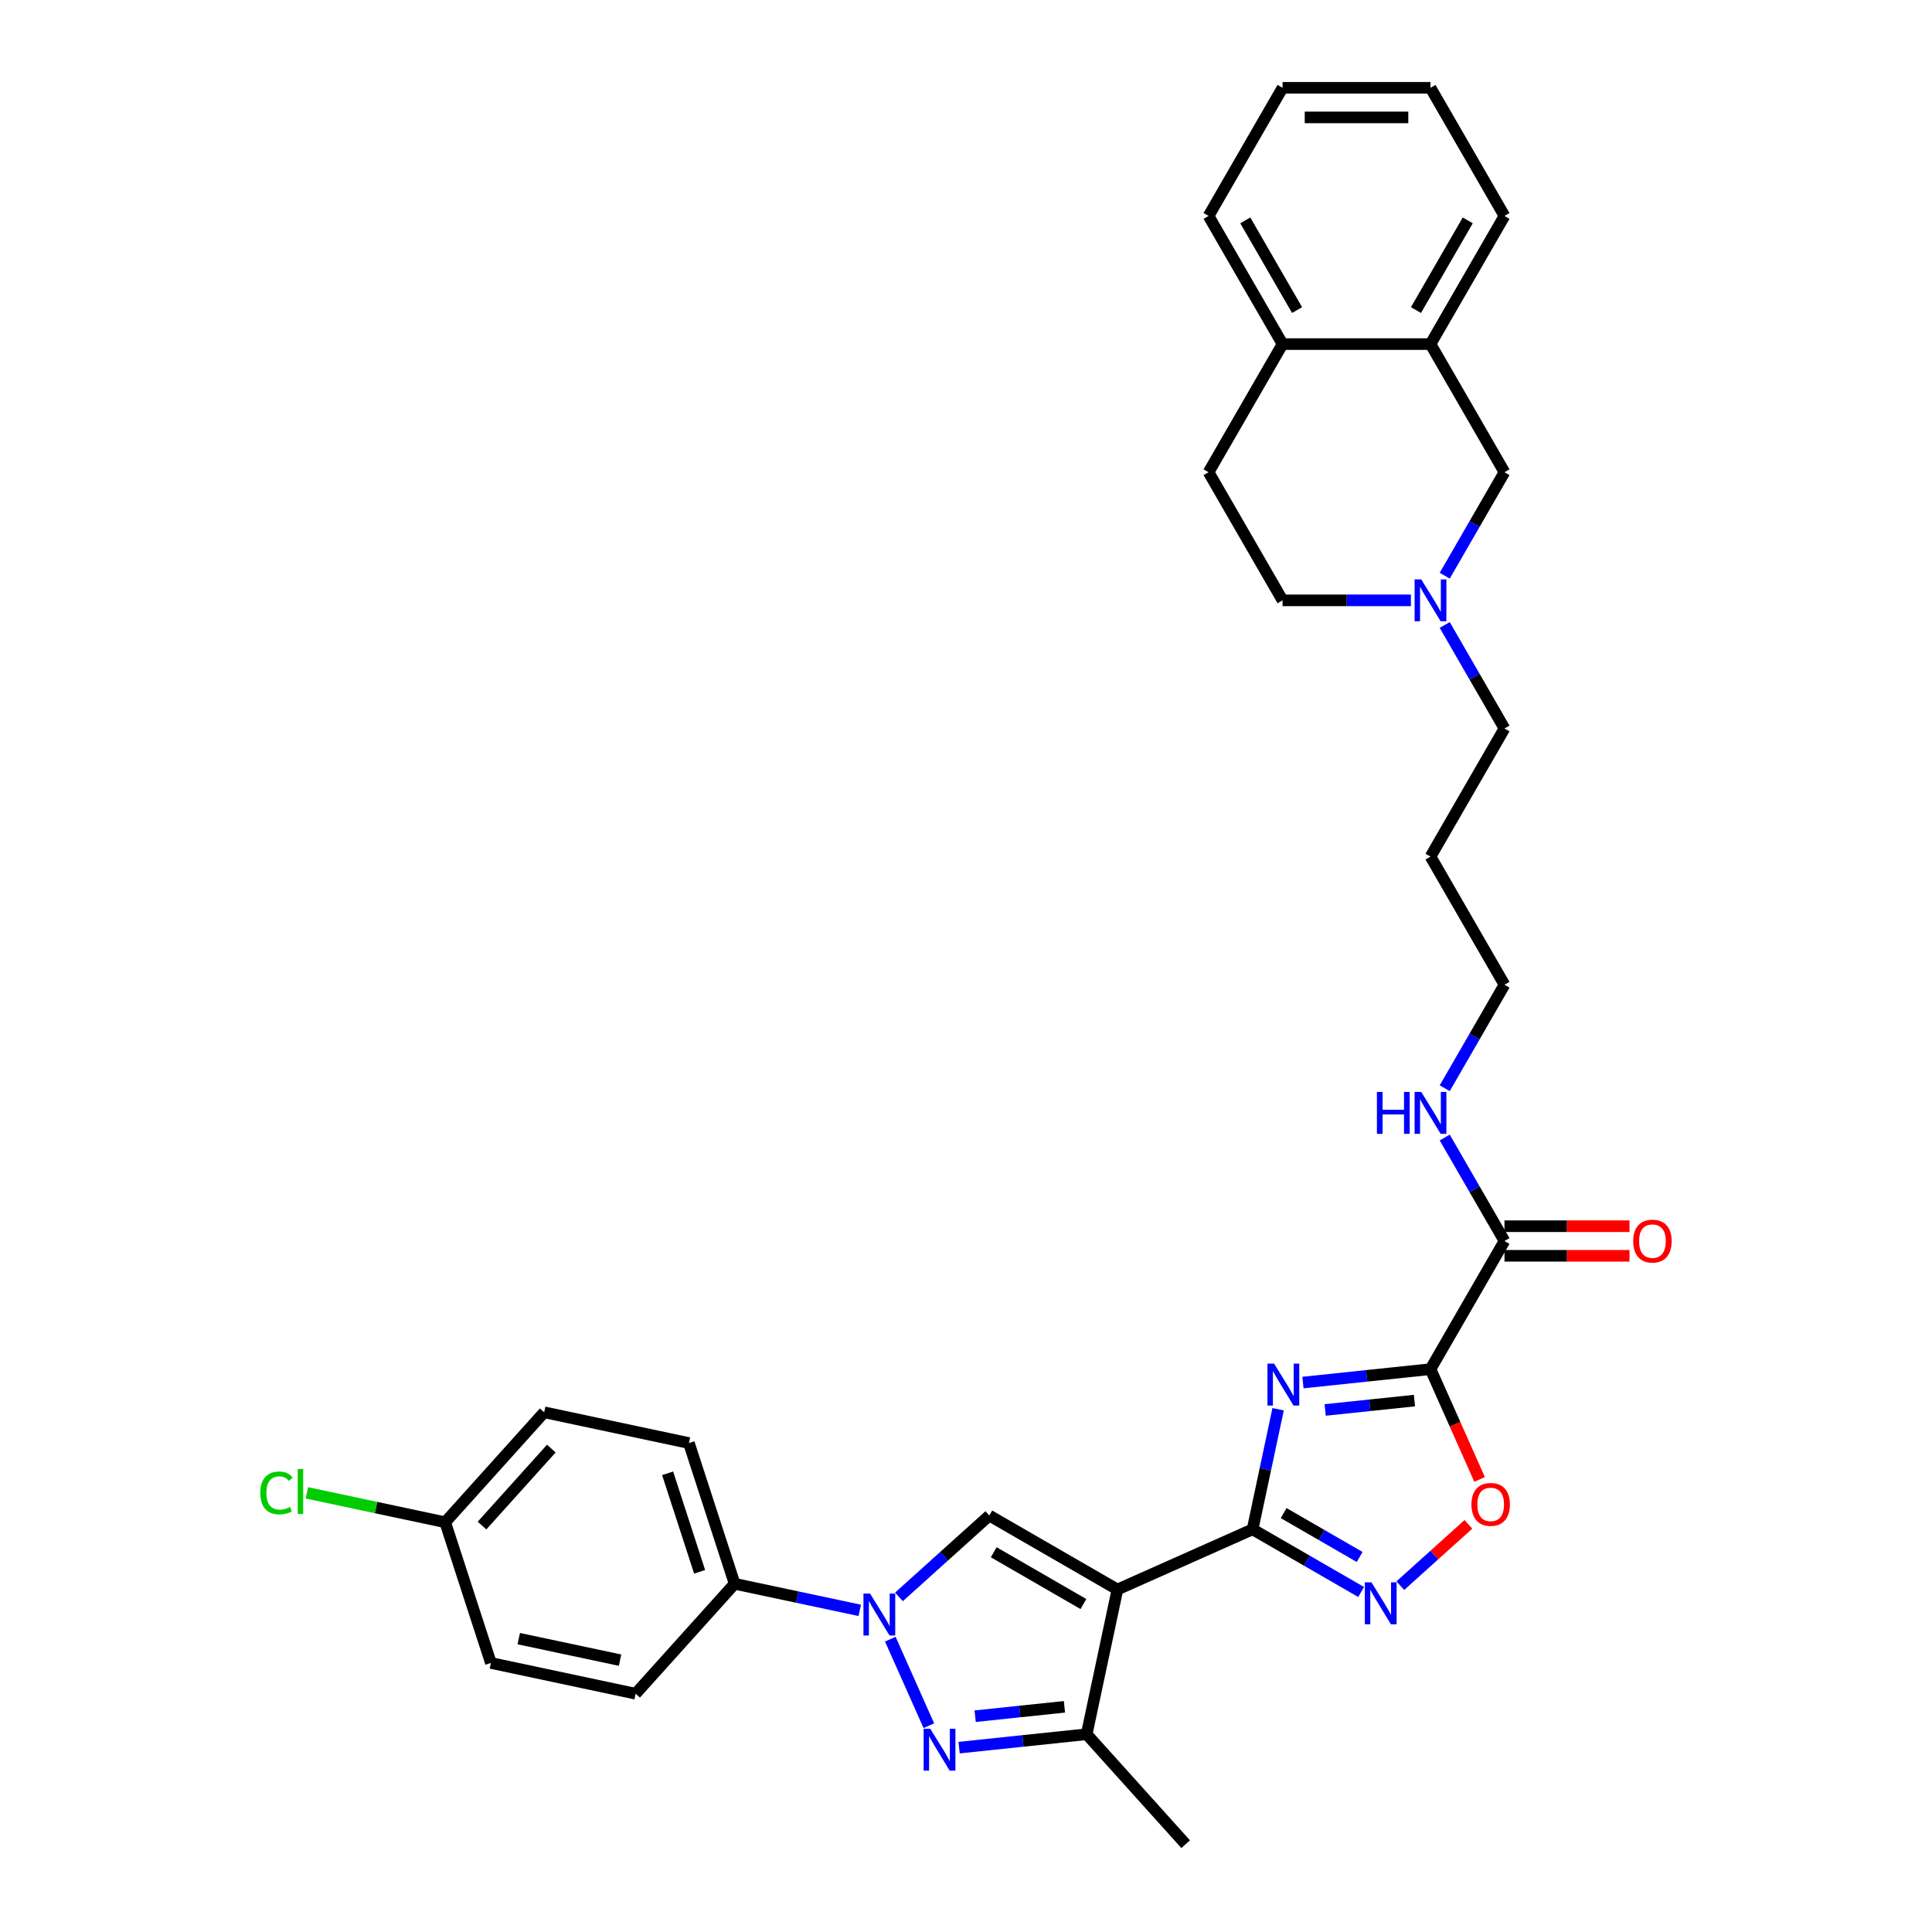 <?xml version='1.0' encoding='iso-8859-1'?>
<svg version='1.1' baseProfile='full'
              xmlns='http://www.w3.org/2000/svg'
                      xmlns:rdkit='http://www.rdkit.org/xml'
                      xmlns:xlink='http://www.w3.org/1999/xlink'
                  xml:space='preserve'
width='1000px' height='1000px' viewBox='0 0 1000 1000'>
<!-- END OF HEADER -->
<rect style='opacity:1.0;fill:#FFFFFF;stroke:none' width='1000' height='1000' x='0' y='0'> </rect>
<path class='bond-1' d='M 578.38,822.727 L 648.34,791.579' style='fill:none;fill-rule:evenodd;stroke:#000000;stroke-width:6px;stroke-linecap:butt;stroke-linejoin:miter;stroke-opacity:1' />
<path class='bond-5' d='M 578.38,822.727 L 512.059,784.436' style='fill:none;fill-rule:evenodd;stroke:#000000;stroke-width:6px;stroke-linecap:butt;stroke-linejoin:miter;stroke-opacity:1' />
<path class='bond-5' d='M 560.774,830.248 L 514.349,803.444' style='fill:none;fill-rule:evenodd;stroke:#000000;stroke-width:6px;stroke-linecap:butt;stroke-linejoin:miter;stroke-opacity:1' />
<path class='bond-7' d='M 578.38,822.727 L 562.458,897.635' style='fill:none;fill-rule:evenodd;stroke:#000000;stroke-width:6px;stroke-linecap:butt;stroke-linejoin:miter;stroke-opacity:1' />
<path class='bond-0' d='M 661.551,729.429 L 654.945,760.504' style='fill:none;fill-rule:evenodd;stroke:#0000FF;stroke-width:6px;stroke-linecap:butt;stroke-linejoin:miter;stroke-opacity:1' />
<path class='bond-0' d='M 654.945,760.504 L 648.34,791.579' style='fill:none;fill-rule:evenodd;stroke:#000000;stroke-width:6px;stroke-linecap:butt;stroke-linejoin:miter;stroke-opacity:1' />
<path class='bond-2' d='M 674.402,715.605 L 707.413,712.136' style='fill:none;fill-rule:evenodd;stroke:#0000FF;stroke-width:6px;stroke-linecap:butt;stroke-linejoin:miter;stroke-opacity:1' />
<path class='bond-2' d='M 707.413,712.136 L 740.424,708.666' style='fill:none;fill-rule:evenodd;stroke:#000000;stroke-width:6px;stroke-linecap:butt;stroke-linejoin:miter;stroke-opacity:1' />
<path class='bond-2' d='M 685.906,729.797 L 709.014,727.368' style='fill:none;fill-rule:evenodd;stroke:#0000FF;stroke-width:6px;stroke-linecap:butt;stroke-linejoin:miter;stroke-opacity:1' />
<path class='bond-2' d='M 709.014,727.368 L 732.122,724.939' style='fill:none;fill-rule:evenodd;stroke:#000000;stroke-width:6px;stroke-linecap:butt;stroke-linejoin:miter;stroke-opacity:1' />
<path class='bond-6' d='M 648.34,791.579 L 676.431,807.797' style='fill:none;fill-rule:evenodd;stroke:#000000;stroke-width:6px;stroke-linecap:butt;stroke-linejoin:miter;stroke-opacity:1' />
<path class='bond-6' d='M 676.431,807.797 L 704.522,824.015' style='fill:none;fill-rule:evenodd;stroke:#0000FF;stroke-width:6px;stroke-linecap:butt;stroke-linejoin:miter;stroke-opacity:1' />
<path class='bond-6' d='M 664.426,783.18 L 684.089,794.533' style='fill:none;fill-rule:evenodd;stroke:#000000;stroke-width:6px;stroke-linecap:butt;stroke-linejoin:miter;stroke-opacity:1' />
<path class='bond-6' d='M 684.089,794.533 L 703.753,805.886' style='fill:none;fill-rule:evenodd;stroke:#0000FF;stroke-width:6px;stroke-linecap:butt;stroke-linejoin:miter;stroke-opacity:1' />
<path class='bond-9' d='M 740.424,708.666 L 778.715,642.345' style='fill:none;fill-rule:evenodd;stroke:#000000;stroke-width:6px;stroke-linecap:butt;stroke-linejoin:miter;stroke-opacity:1' />
<path class='bond-34' d='M 740.424,708.666 L 753.131,737.206' style='fill:none;fill-rule:evenodd;stroke:#000000;stroke-width:6px;stroke-linecap:butt;stroke-linejoin:miter;stroke-opacity:1' />
<path class='bond-34' d='M 753.131,737.206 L 765.837,765.746' style='fill:none;fill-rule:evenodd;stroke:#FF0000;stroke-width:6px;stroke-linecap:butt;stroke-linejoin:miter;stroke-opacity:1' />
<path class='bond-3' d='M 465.287,826.55 L 488.673,805.493' style='fill:none;fill-rule:evenodd;stroke:#0000FF;stroke-width:6px;stroke-linecap:butt;stroke-linejoin:miter;stroke-opacity:1' />
<path class='bond-3' d='M 488.673,805.493 L 512.059,784.436' style='fill:none;fill-rule:evenodd;stroke:#000000;stroke-width:6px;stroke-linecap:butt;stroke-linejoin:miter;stroke-opacity:1' />
<path class='bond-11' d='M 445.009,833.524 L 412.625,826.641' style='fill:none;fill-rule:evenodd;stroke:#0000FF;stroke-width:6px;stroke-linecap:butt;stroke-linejoin:miter;stroke-opacity:1' />
<path class='bond-11' d='M 412.625,826.641 L 380.24,819.757' style='fill:none;fill-rule:evenodd;stroke:#000000;stroke-width:6px;stroke-linecap:butt;stroke-linejoin:miter;stroke-opacity:1' />
<path class='bond-33' d='M 460.828,848.438 L 480.771,893.23' style='fill:none;fill-rule:evenodd;stroke:#0000FF;stroke-width:6px;stroke-linecap:butt;stroke-linejoin:miter;stroke-opacity:1' />
<path class='bond-4' d='M 496.436,904.574 L 529.447,901.104' style='fill:none;fill-rule:evenodd;stroke:#0000FF;stroke-width:6px;stroke-linecap:butt;stroke-linejoin:miter;stroke-opacity:1' />
<path class='bond-4' d='M 529.447,901.104 L 562.458,897.635' style='fill:none;fill-rule:evenodd;stroke:#000000;stroke-width:6px;stroke-linecap:butt;stroke-linejoin:miter;stroke-opacity:1' />
<path class='bond-4' d='M 504.738,888.301 L 527.846,885.872' style='fill:none;fill-rule:evenodd;stroke:#0000FF;stroke-width:6px;stroke-linecap:butt;stroke-linejoin:miter;stroke-opacity:1' />
<path class='bond-4' d='M 527.846,885.872 L 550.954,883.443' style='fill:none;fill-rule:evenodd;stroke:#000000;stroke-width:6px;stroke-linecap:butt;stroke-linejoin:miter;stroke-opacity:1' />
<path class='bond-8' d='M 724.801,820.74 L 742.422,804.873' style='fill:none;fill-rule:evenodd;stroke:#0000FF;stroke-width:6px;stroke-linecap:butt;stroke-linejoin:miter;stroke-opacity:1' />
<path class='bond-8' d='M 742.422,804.873 L 760.043,789.007' style='fill:none;fill-rule:evenodd;stroke:#FF0000;stroke-width:6px;stroke-linecap:butt;stroke-linejoin:miter;stroke-opacity:1' />
<path class='bond-25' d='M 562.458,897.635 L 613.701,954.545' style='fill:none;fill-rule:evenodd;stroke:#000000;stroke-width:6px;stroke-linecap:butt;stroke-linejoin:miter;stroke-opacity:1' />
<path class='bond-15' d='M 778.715,650.003 L 811.07,650.003' style='fill:none;fill-rule:evenodd;stroke:#000000;stroke-width:6px;stroke-linecap:butt;stroke-linejoin:miter;stroke-opacity:1' />
<path class='bond-15' d='M 811.07,650.003 L 843.426,650.003' style='fill:none;fill-rule:evenodd;stroke:#FF0000;stroke-width:6px;stroke-linecap:butt;stroke-linejoin:miter;stroke-opacity:1' />
<path class='bond-15' d='M 778.715,634.687 L 811.07,634.687' style='fill:none;fill-rule:evenodd;stroke:#000000;stroke-width:6px;stroke-linecap:butt;stroke-linejoin:miter;stroke-opacity:1' />
<path class='bond-15' d='M 811.07,634.687 L 843.426,634.687' style='fill:none;fill-rule:evenodd;stroke:#FF0000;stroke-width:6px;stroke-linecap:butt;stroke-linejoin:miter;stroke-opacity:1' />
<path class='bond-16' d='M 778.715,642.345 L 763.252,615.564' style='fill:none;fill-rule:evenodd;stroke:#000000;stroke-width:6px;stroke-linecap:butt;stroke-linejoin:miter;stroke-opacity:1' />
<path class='bond-16' d='M 763.252,615.564 L 747.79,588.782' style='fill:none;fill-rule:evenodd;stroke:#0000FF;stroke-width:6px;stroke-linecap:butt;stroke-linejoin:miter;stroke-opacity:1' />
<path class='bond-10' d='M 747.79,323.498 L 763.252,350.279' style='fill:none;fill-rule:evenodd;stroke:#0000FF;stroke-width:6px;stroke-linecap:butt;stroke-linejoin:miter;stroke-opacity:1' />
<path class='bond-10' d='M 763.252,350.279 L 778.715,377.06' style='fill:none;fill-rule:evenodd;stroke:#000000;stroke-width:6px;stroke-linecap:butt;stroke-linejoin:miter;stroke-opacity:1' />
<path class='bond-13' d='M 747.79,297.981 L 763.252,271.199' style='fill:none;fill-rule:evenodd;stroke:#0000FF;stroke-width:6px;stroke-linecap:butt;stroke-linejoin:miter;stroke-opacity:1' />
<path class='bond-13' d='M 763.252,271.199 L 778.715,244.418' style='fill:none;fill-rule:evenodd;stroke:#000000;stroke-width:6px;stroke-linecap:butt;stroke-linejoin:miter;stroke-opacity:1' />
<path class='bond-20' d='M 730.285,310.739 L 697.064,310.739' style='fill:none;fill-rule:evenodd;stroke:#0000FF;stroke-width:6px;stroke-linecap:butt;stroke-linejoin:miter;stroke-opacity:1' />
<path class='bond-20' d='M 697.064,310.739 L 663.843,310.739' style='fill:none;fill-rule:evenodd;stroke:#000000;stroke-width:6px;stroke-linecap:butt;stroke-linejoin:miter;stroke-opacity:1' />
<path class='bond-17' d='M 380.24,819.757 L 356.576,746.924' style='fill:none;fill-rule:evenodd;stroke:#000000;stroke-width:6px;stroke-linecap:butt;stroke-linejoin:miter;stroke-opacity:1' />
<path class='bond-17' d='M 362.124,813.565 L 345.559,762.582' style='fill:none;fill-rule:evenodd;stroke:#000000;stroke-width:6px;stroke-linecap:butt;stroke-linejoin:miter;stroke-opacity:1' />
<path class='bond-18' d='M 380.24,819.757 L 328.998,876.668' style='fill:none;fill-rule:evenodd;stroke:#000000;stroke-width:6px;stroke-linecap:butt;stroke-linejoin:miter;stroke-opacity:1' />
<path class='bond-12' d='M 740.424,178.097 L 778.715,244.418' style='fill:none;fill-rule:evenodd;stroke:#000000;stroke-width:6px;stroke-linecap:butt;stroke-linejoin:miter;stroke-opacity:1' />
<path class='bond-28' d='M 740.424,178.097 L 778.715,111.776' style='fill:none;fill-rule:evenodd;stroke:#000000;stroke-width:6px;stroke-linecap:butt;stroke-linejoin:miter;stroke-opacity:1' />
<path class='bond-28' d='M 732.903,160.491 L 759.707,114.066' style='fill:none;fill-rule:evenodd;stroke:#000000;stroke-width:6px;stroke-linecap:butt;stroke-linejoin:miter;stroke-opacity:1' />
<path class='bond-36' d='M 740.424,178.097 L 663.843,178.097' style='fill:none;fill-rule:evenodd;stroke:#000000;stroke-width:6px;stroke-linecap:butt;stroke-linejoin:miter;stroke-opacity:1' />
<path class='bond-14' d='M 663.843,178.097 L 625.552,244.418' style='fill:none;fill-rule:evenodd;stroke:#000000;stroke-width:6px;stroke-linecap:butt;stroke-linejoin:miter;stroke-opacity:1' />
<path class='bond-30' d='M 663.843,178.097 L 625.552,111.776' style='fill:none;fill-rule:evenodd;stroke:#000000;stroke-width:6px;stroke-linecap:butt;stroke-linejoin:miter;stroke-opacity:1' />
<path class='bond-30' d='M 671.364,160.491 L 644.56,114.066' style='fill:none;fill-rule:evenodd;stroke:#000000;stroke-width:6px;stroke-linecap:butt;stroke-linejoin:miter;stroke-opacity:1' />
<path class='bond-29' d='M 747.79,563.265 L 763.252,536.484' style='fill:none;fill-rule:evenodd;stroke:#0000FF;stroke-width:6px;stroke-linecap:butt;stroke-linejoin:miter;stroke-opacity:1' />
<path class='bond-29' d='M 763.252,536.484 L 778.715,509.703' style='fill:none;fill-rule:evenodd;stroke:#000000;stroke-width:6px;stroke-linecap:butt;stroke-linejoin:miter;stroke-opacity:1' />
<path class='bond-22' d='M 356.576,746.924 L 281.668,731.002' style='fill:none;fill-rule:evenodd;stroke:#000000;stroke-width:6px;stroke-linecap:butt;stroke-linejoin:miter;stroke-opacity:1' />
<path class='bond-23' d='M 328.998,876.668 L 254.09,860.746' style='fill:none;fill-rule:evenodd;stroke:#000000;stroke-width:6px;stroke-linecap:butt;stroke-linejoin:miter;stroke-opacity:1' />
<path class='bond-23' d='M 320.946,859.298 L 268.511,848.153' style='fill:none;fill-rule:evenodd;stroke:#000000;stroke-width:6px;stroke-linecap:butt;stroke-linejoin:miter;stroke-opacity:1' />
<path class='bond-19' d='M 625.552,244.418 L 663.843,310.739' style='fill:none;fill-rule:evenodd;stroke:#000000;stroke-width:6px;stroke-linecap:butt;stroke-linejoin:miter;stroke-opacity:1' />
<path class='bond-21' d='M 230.425,787.913 L 254.09,860.746' style='fill:none;fill-rule:evenodd;stroke:#000000;stroke-width:6px;stroke-linecap:butt;stroke-linejoin:miter;stroke-opacity:1' />
<path class='bond-24' d='M 230.425,787.913 L 194.633,780.305' style='fill:none;fill-rule:evenodd;stroke:#000000;stroke-width:6px;stroke-linecap:butt;stroke-linejoin:miter;stroke-opacity:1' />
<path class='bond-24' d='M 194.633,780.305 L 158.841,772.697' style='fill:none;fill-rule:evenodd;stroke:#00CC00;stroke-width:6px;stroke-linecap:butt;stroke-linejoin:miter;stroke-opacity:1' />
<path class='bond-35' d='M 230.425,787.913 L 281.668,731.002' style='fill:none;fill-rule:evenodd;stroke:#000000;stroke-width:6px;stroke-linecap:butt;stroke-linejoin:miter;stroke-opacity:1' />
<path class='bond-35' d='M 249.494,789.625 L 285.364,749.787' style='fill:none;fill-rule:evenodd;stroke:#000000;stroke-width:6px;stroke-linecap:butt;stroke-linejoin:miter;stroke-opacity:1' />
<path class='bond-26' d='M 778.715,377.06 L 740.424,443.382' style='fill:none;fill-rule:evenodd;stroke:#000000;stroke-width:6px;stroke-linecap:butt;stroke-linejoin:miter;stroke-opacity:1' />
<path class='bond-27' d='M 740.424,443.382 L 778.715,509.703' style='fill:none;fill-rule:evenodd;stroke:#000000;stroke-width:6px;stroke-linecap:butt;stroke-linejoin:miter;stroke-opacity:1' />
<path class='bond-31' d='M 778.715,111.776 L 740.424,45.455' style='fill:none;fill-rule:evenodd;stroke:#000000;stroke-width:6px;stroke-linecap:butt;stroke-linejoin:miter;stroke-opacity:1' />
<path class='bond-32' d='M 625.552,111.776 L 663.843,45.455' style='fill:none;fill-rule:evenodd;stroke:#000000;stroke-width:6px;stroke-linecap:butt;stroke-linejoin:miter;stroke-opacity:1' />
<path class='bond-37' d='M 740.424,45.455 L 663.843,45.455' style='fill:none;fill-rule:evenodd;stroke:#000000;stroke-width:6px;stroke-linecap:butt;stroke-linejoin:miter;stroke-opacity:1' />
<path class='bond-37' d='M 728.937,60.771 L 675.33,60.771' style='fill:none;fill-rule:evenodd;stroke:#000000;stroke-width:6px;stroke-linecap:butt;stroke-linejoin:miter;stroke-opacity:1' />
<path  class='atom-1' d='M 659.468 705.827
L 666.575 717.314
Q 667.28 718.448, 668.413 720.5
Q 669.547 722.553, 669.608 722.675
L 669.608 705.827
L 672.487 705.827
L 672.487 727.515
L 669.516 727.515
L 661.888 714.956
Q 661 713.485, 660.05 711.801
Q 659.132 710.116, 658.856 709.595
L 658.856 727.515
L 656.038 727.515
L 656.038 705.827
L 659.468 705.827
' fill='#0000FF'/>
<path  class='atom-4' d='M 450.354 824.835
L 457.461 836.323
Q 458.165 837.456, 459.299 839.508
Q 460.432 841.561, 460.493 841.683
L 460.493 824.835
L 463.373 824.835
L 463.373 846.523
L 460.401 846.523
L 452.774 833.964
Q 451.886 832.493, 450.936 830.809
Q 450.017 829.124, 449.741 828.603
L 449.741 846.523
L 446.923 846.523
L 446.923 824.835
L 450.354 824.835
' fill='#0000FF'/>
<path  class='atom-5' d='M 481.502 894.796
L 488.609 906.283
Q 489.314 907.416, 490.447 909.469
Q 491.58 911.521, 491.642 911.643
L 491.642 894.796
L 494.521 894.796
L 494.521 916.483
L 491.55 916.483
L 483.922 903.924
Q 483.034 902.454, 482.084 900.769
Q 481.165 899.084, 480.89 898.563
L 480.89 916.483
L 478.072 916.483
L 478.072 894.796
L 481.502 894.796
' fill='#0000FF'/>
<path  class='atom-7' d='M 709.868 819.025
L 716.974 830.513
Q 717.679 831.646, 718.812 833.698
Q 719.946 835.751, 720.007 835.873
L 720.007 819.025
L 722.886 819.025
L 722.886 840.713
L 719.915 840.713
L 712.287 828.154
Q 711.399 826.683, 710.45 824.999
Q 709.531 823.314, 709.255 822.793
L 709.255 840.713
L 706.437 840.713
L 706.437 819.025
L 709.868 819.025
' fill='#0000FF'/>
<path  class='atom-9' d='M 761.617 778.688
Q 761.617 773.48, 764.19 770.57
Q 766.763 767.66, 771.572 767.66
Q 776.382 767.66, 778.955 770.57
Q 781.528 773.48, 781.528 778.688
Q 781.528 783.957, 778.924 786.959
Q 776.32 789.93, 771.572 789.93
Q 766.794 789.93, 764.19 786.959
Q 761.617 783.987, 761.617 778.688
M 771.572 787.479
Q 774.881 787.479, 776.657 785.274
Q 778.465 783.038, 778.465 778.688
Q 778.465 774.43, 776.657 772.286
Q 774.881 770.111, 771.572 770.111
Q 768.264 770.111, 766.457 772.255
Q 764.68 774.399, 764.68 778.688
Q 764.68 783.068, 766.457 785.274
Q 768.264 787.479, 771.572 787.479
' fill='#FF0000'/>
<path  class='atom-11' d='M 735.63 299.895
L 742.737 311.382
Q 743.441 312.516, 744.575 314.568
Q 745.708 316.621, 745.769 316.743
L 745.769 299.895
L 748.649 299.895
L 748.649 321.583
L 745.677 321.583
L 738.05 309.024
Q 737.162 307.553, 736.212 305.869
Q 735.293 304.184, 735.017 303.663
L 735.017 321.583
L 732.199 321.583
L 732.199 299.895
L 735.63 299.895
' fill='#0000FF'/>
<path  class='atom-16' d='M 845.34 642.406
Q 845.34 637.199, 847.913 634.289
Q 850.486 631.379, 855.296 631.379
Q 860.105 631.379, 862.678 634.289
Q 865.251 637.199, 865.251 642.406
Q 865.251 647.675, 862.647 650.677
Q 860.044 653.648, 855.296 653.648
Q 850.517 653.648, 847.913 650.677
Q 845.34 647.706, 845.34 642.406
M 855.296 651.198
Q 858.604 651.198, 860.381 648.992
Q 862.188 646.756, 862.188 642.406
Q 862.188 638.148, 860.381 636.004
Q 858.604 633.829, 855.296 633.829
Q 851.987 633.829, 850.18 635.973
Q 848.403 638.118, 848.403 642.406
Q 848.403 646.787, 850.18 648.992
Q 851.987 651.198, 855.296 651.198
' fill='#FF0000'/>
<path  class='atom-17' d='M 712.686 565.18
L 715.627 565.18
L 715.627 574.4
L 726.716 574.4
L 726.716 565.18
L 729.657 565.18
L 729.657 586.868
L 726.716 586.868
L 726.716 576.851
L 715.627 576.851
L 715.627 586.868
L 712.686 586.868
L 712.686 565.18
' fill='#0000FF'/>
<path  class='atom-17' d='M 735.63 565.18
L 742.737 576.667
Q 743.441 577.801, 744.575 579.853
Q 745.708 581.905, 745.769 582.028
L 745.769 565.18
L 748.649 565.18
L 748.649 586.868
L 745.677 586.868
L 738.05 574.308
Q 737.162 572.838, 736.212 571.153
Q 735.293 569.469, 735.017 568.948
L 735.017 586.868
L 732.199 586.868
L 732.199 565.18
L 735.63 565.18
' fill='#0000FF'/>
<path  class='atom-25' d='M 134.749 772.741
Q 134.749 767.35, 137.261 764.532
Q 139.803 761.683, 144.612 761.683
Q 149.085 761.683, 151.474 764.838
L 149.452 766.492
Q 147.706 764.195, 144.612 764.195
Q 141.335 764.195, 139.589 766.4
Q 137.873 768.575, 137.873 772.741
Q 137.873 777.03, 139.65 779.235
Q 141.457 781.441, 144.949 781.441
Q 147.339 781.441, 150.126 780.001
L 150.984 782.299
Q 149.851 783.034, 148.135 783.463
Q 146.42 783.892, 144.521 783.892
Q 139.803 783.892, 137.261 781.012
Q 134.749 778.133, 134.749 772.741
' fill='#00CC00'/>
<path  class='atom-25' d='M 154.109 760.366
L 156.927 760.366
L 156.927 783.616
L 154.109 783.616
L 154.109 760.366
' fill='#00CC00'/>
</svg>
